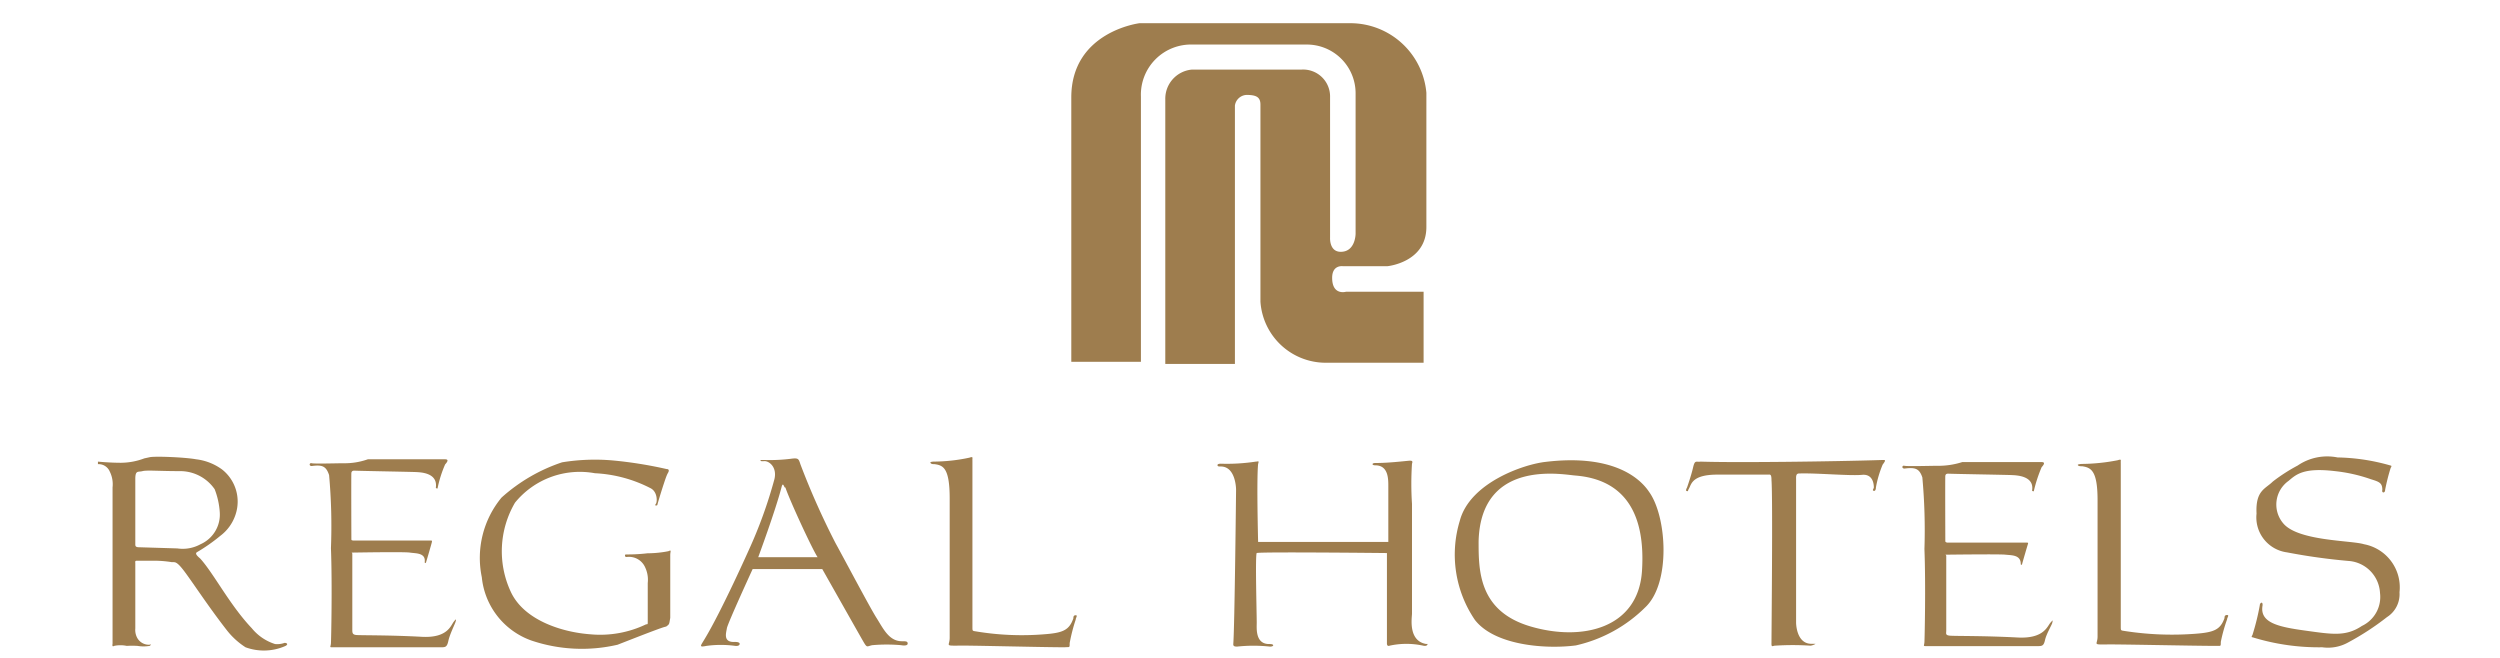 <svg id="Layer_1" data-name="Layer 1" xmlns="http://www.w3.org/2000/svg" viewBox="0 0 107.72 28.34"><defs><style>.cls-1{fill:#9e7d4e;}</style></defs><path class="cls-1" d="M10.58,27.89a3.24,3.24,0,0,1-.81-.74c-.78-1-1.43-2-1.81-2.51s-.43-.4-.57-.42a4.8,4.8,0,0,0-.74-.06l-.76,0c-.09,0-.06.09-.06.09v2.83a.72.72,0,0,0,.07.38.57.57,0,0,0,.54.32.08.08,0,0,1,.07,0s0,0-.06.05a1.58,1.58,0,0,1-.53,0,3.91,3.91,0,0,0-.46,0,1.32,1.32,0,0,0-.54,0c-.12.07-.06-.1-.07-.13V21a1.22,1.22,0,0,0-.12-.68A.52.52,0,0,0,4.22,20s0,0,0-.06,0-.05,0-.05.49.05,1,.05a2.89,2.89,0,0,0,1-.19s0,0,.23-.05,1.51,0,2,.09a2.36,2.36,0,0,1,1.12.44,1.76,1.76,0,0,1,.58,1.94,1.87,1.87,0,0,1-.66.92,7.48,7.48,0,0,1-1,.7c-.1.06,0,.16.14.28.58.64,1.27,2,2.22,3a2.11,2.11,0,0,0,1,.68.91.91,0,0,0,.41-.05c.12,0,.18.08,0,.15A2.29,2.29,0,0,1,10.58,27.89ZM9.25,21.08a1.81,1.81,0,0,0-1.51-.78c-.9,0-1.41-.05-1.6,0s-.31-.05-.31.34v2.8c0,.08,0,.14.17.14l1.64.05a1.59,1.59,0,0,0,1-.18,1.4,1.4,0,0,0,.83-1.37A3.34,3.34,0,0,0,9.25,21.08Z"/><path class="cls-1" d="M19.32,27.61c-.06.28-.13.28-.34.28-1.63,0-4.45,0-4.63,0s-.1,0-.09-.18.06-2.49,0-4.09a24.52,24.52,0,0,0-.08-3.15c-.13-.39-.3-.45-.75-.39-.13,0-.1-.15,0-.12s1.17,0,1.34,0a3,3,0,0,0,1.08-.17c.06,0,3.18,0,3.33,0s.12.09,0,.22a5.06,5.06,0,0,0-.32,1c0,.09-.1,0-.08,0,.09-.65-.68-.66-.87-.67s-2.49-.05-2.62-.06-.14.06-.15.09,0,2.8,0,2.85,0,.06.08.07l3.31,0c.08,0,.09,0,.08.06s-.23.81-.25.87-.06.05-.06,0c.05-.41-.39-.37-.64-.41s-2.42,0-2.48,0,0,0,0,.06,0,3.11,0,3.25,0,.22.16.24,1.4,0,2.86.08c1.08.05,1.22-.48,1.35-.65s.1-.08.08,0S19.38,27.33,19.32,27.61Z"/><path class="cls-1" d="M28.7,27c-.1,0-1.09.39-2.09.78a6.79,6.79,0,0,1-3.71-.18,3.23,3.23,0,0,1-2.14-2.73,4.08,4.08,0,0,1,.85-3.43,7.39,7.39,0,0,1,2.61-1.52,8.8,8.8,0,0,1,2.19-.08,18.05,18.05,0,0,1,2.31.37c.11,0,.12.07.06.17s-.13.32-.18.47-.19.59-.27.88c0,0,0,.06-.06.05s-.05,0,0-.09.06-.51-.25-.66a5.85,5.85,0,0,0-2.39-.64,3.6,3.6,0,0,0-3.44,1.27A4.14,4.14,0,0,0,22,25.48c.56,1.24,2.21,1.76,3.43,1.85a4.57,4.57,0,0,0,2.41-.43c.07,0,.07,0,.07-.11s0-1.27,0-1.67a1.25,1.25,0,0,0-.11-.67A.76.76,0,0,0,27,24s-.07,0-.07-.05,0-.06.07-.06a7.38,7.38,0,0,0,.9-.05,4.72,4.72,0,0,0,.9-.09c.15-.07.08,0,.08.17v2.7C28.83,26.91,28.85,26.89,28.7,27Z"/><path class="cls-1" d="M38.83,27.8a7.09,7.09,0,0,0-1.25,0c-.24.05-.21.14-.4-.19s-1.75-3.09-1.75-3.09-2.83,0-3,0c0,0-1.08,2.35-1.11,2.55s-.18.62.35.59c.23,0,.2.09.2.09s0,.1-.19.08a4.59,4.59,0,0,0-1.24,0c-.35.07-.25,0-.07-.31.73-1.21,1.89-3.81,1.89-3.81a19.74,19.74,0,0,0,1.11-3.07c.12-.52-.24-.79-.45-.77s-.14-.05-.14-.05.14,0,.14,0a7.53,7.53,0,0,0,1.14-.05c.35-.05.35,0,.43.24A33,33,0,0,0,36,23.4c.38.69,1.49,2.79,1.77,3.23s.53,1,1.09,1c.17,0,.25,0,.25.1S38.93,27.82,38.83,27.8Zm-5-6.79c-.05,0-.09-.29-.16,0-.26,1-1,3-1,3h2.56C35,23.67,34,21.5,33.84,21Z"/><path class="cls-1" d="M46.09,27.71c0,.22,0,.16-.21.18-1,0-4.34-.09-4.64-.07-.53,0-.32,0-.32-.34,0-1.13,0-5.06,0-6,0-1.32-.28-1.43-.65-1.48-.07,0-.15,0-.18-.06s.24-.05.13-.05a7.54,7.54,0,0,0,1.55-.17c.18-.06.12,0,.13.12,0,1.15,0,6.78,0,7.18,0,.18,0,.16.18.19a12,12,0,0,0,2.91.12c.8-.06,1.08-.17,1.26-.69,0-.05,0-.13.1-.13s0,.11,0,.19A7.34,7.34,0,0,0,46.09,27.71Z"/><path class="cls-1" d="M61.32,27.82a3.39,3.39,0,0,0-1.44,0s-.12.06-.12-.1c0-.63,0-3.89,0-3.89s-5.54-.06-5.61,0,0,2.58,0,3c0,.24-.07.94.56.92.22,0,.18.12,0,.11a6.56,6.56,0,0,0-1.4,0c-.08,0-.18,0-.17-.11.06-.81.12-6.65.12-6.65s0-1-.66-1c-.09,0-.13,0-.14-.05s.06-.07.14-.07a8.26,8.26,0,0,0,1.51-.09c.1,0,.15-.06.1.1-.07.65,0,3.36,0,3.36.37,0,5.61,0,5.61,0v-2.4c0-.32,0-.9-.56-.9-.16,0-.16-.1,0-.1.55,0,1.14-.07,1.47-.1.09,0,.16,0,.11.13a13.29,13.29,0,0,0,0,1.73l0,4.73c0,.17-.18,1.18.62,1.31C61.55,27.71,61.52,27.87,61.32,27.82Z"/><path class="cls-1" d="M70.9,26.16a6.18,6.18,0,0,1-3,1.65c-1.31.17-3.5,0-4.35-1.1a5,5,0,0,1-.65-4.27c.43-1.64,2.76-2.44,3.71-2.54,2.78-.33,4,.62,4.45,1.3C71.82,22.26,72,25.11,70.9,26.16Zm-3-5.67c-.36,0-4.1-.83-4.19,2.84,0,1.25,0,3,2.23,3.66s4.65.09,4.81-2.39S70,20.66,67.88,20.49Z"/><path class="cls-1" d="M80.83,21s0,.17-.09.15,0-.09,0-.15,0-.59-.51-.54-1.93-.08-2.67-.06c-.1,0-.18,0-.17.23v6.2s0,.91.66.91c.12,0,.14,0,.17,0s-.13.08-.22.08a11.84,11.84,0,0,0-1.51,0c-.11,0-.17.1-.16-.13,0-.48.06-6.23,0-7,0-.28-.06-.24-.16-.24s-1.25,0-2.17,0c-1.09,0-1.12.41-1.22.59s0,.12-.09.12,0-.15,0-.15.18-.51.26-.86.13-.23.33-.26c1.45.05,5.63,0,7.84-.07.12,0,.15,0,0,.2A4.6,4.6,0,0,0,80.83,21Z"/><path class="cls-1" d="M88.12,27.56c-.06.28-.13.28-.35.28-1.67,0-4.57,0-4.75,0s-.11,0-.1-.18.06-2.45,0-4a25.07,25.07,0,0,0-.09-3.09c-.13-.38-.3-.44-.77-.38-.13,0-.11-.15,0-.12s1.2,0,1.38,0a3.39,3.39,0,0,0,1.11-.16c.06,0,3.27,0,3.42,0s.12.09,0,.22a6.19,6.19,0,0,0-.33,1c0,.09-.11,0-.08,0,.1-.64-.7-.65-.89-.66s-2.56-.05-2.7-.06-.14.06-.15.09,0,2.76,0,2.8,0,.06.08.08l3.4,0c.08,0,.1,0,.08.06s-.24.81-.25.86-.06.05-.06,0c0-.4-.4-.37-.66-.4s-2.48,0-2.55,0,0,0,0,.06,0,3.06,0,3.2-.05.21.16.23,1.44,0,2.94.08c1.11.05,1.25-.48,1.39-.64s.09-.08.08,0S88.19,27.28,88.12,27.56Z"/><path class="cls-1" d="M95.69,27.66c0,.22,0,.16-.22.17-1,0-4.46-.08-4.76-.06-.55,0-.33,0-.33-.34,0-1.1,0-5,0-5.88,0-1.29-.29-1.4-.66-1.46-.08,0-.16,0-.19-.05s.25-.05.14-.05a8.35,8.35,0,0,0,1.58-.16c.18-.06.12,0,.13.11,0,1.14,0,6.67,0,7.06,0,.18,0,.16.18.19a13.26,13.26,0,0,0,3,.12c.83-.06,1.11-.17,1.29-.68,0-.05,0-.13.11-.13s0,.11,0,.19A6.76,6.76,0,0,0,95.69,27.66Z"/><path class="cls-1" d="M102.85,26.59a11.52,11.52,0,0,1-1.67,1.09,1.78,1.78,0,0,1-1.12.21,9.67,9.67,0,0,1-3-.43c-.09,0,0-.09,0-.12a10.24,10.24,0,0,0,.31-1.26c0-.1.13-.19.12,0-.14.75.67.93,1.83,1.09s1.75.27,2.45-.2a1.38,1.38,0,0,0,.78-1.42,1.46,1.46,0,0,0-1.36-1.38,26.09,26.09,0,0,1-2.65-.37,1.52,1.52,0,0,1-1.31-1.67c-.05-1,.38-1.06.7-1.38A7.46,7.46,0,0,1,99,20.06a2.26,2.26,0,0,1,1.72-.35,8.75,8.75,0,0,1,2.29.35s.07,0,0,.1a8.27,8.27,0,0,0-.24.95c0,.15-.16.14-.12,0,0-.3-.13-.35-.49-.46a6.84,6.84,0,0,0-1.55-.35c-1.35-.16-1.67.14-2,.42a1.25,1.25,0,0,0-.23,1.83c.64.77,2.94.73,3.48.9a1.89,1.89,0,0,1,1.53,2.07A1.17,1.17,0,0,1,102.85,26.59Z"/><path class="cls-1" d="M46.16,15.59h3V4.16a2.16,2.16,0,0,1,2.24-2.24h4.86A2.1,2.1,0,0,1,58.41,4v6.07s0,.78-.64.78c-.5,0-.46-.61-.46-.61V4.19A1.16,1.16,0,0,0,56.06,3H51.34a1.26,1.26,0,0,0-1.13,1.28v11.4h3V4.55a.53.53,0,0,1,.5-.46c.43,0,.6.1.6.42V13a2.82,2.82,0,0,0,2.81,2.63h4.22V12.57H58s-.6.18-.6-.6c0-.57.46-.5.46-.5h1.92s1.68-.16,1.68-1.69V4A3.29,3.29,0,0,0,58.19,1H49.1s-2.94.36-2.94,3.2Z"/></svg>